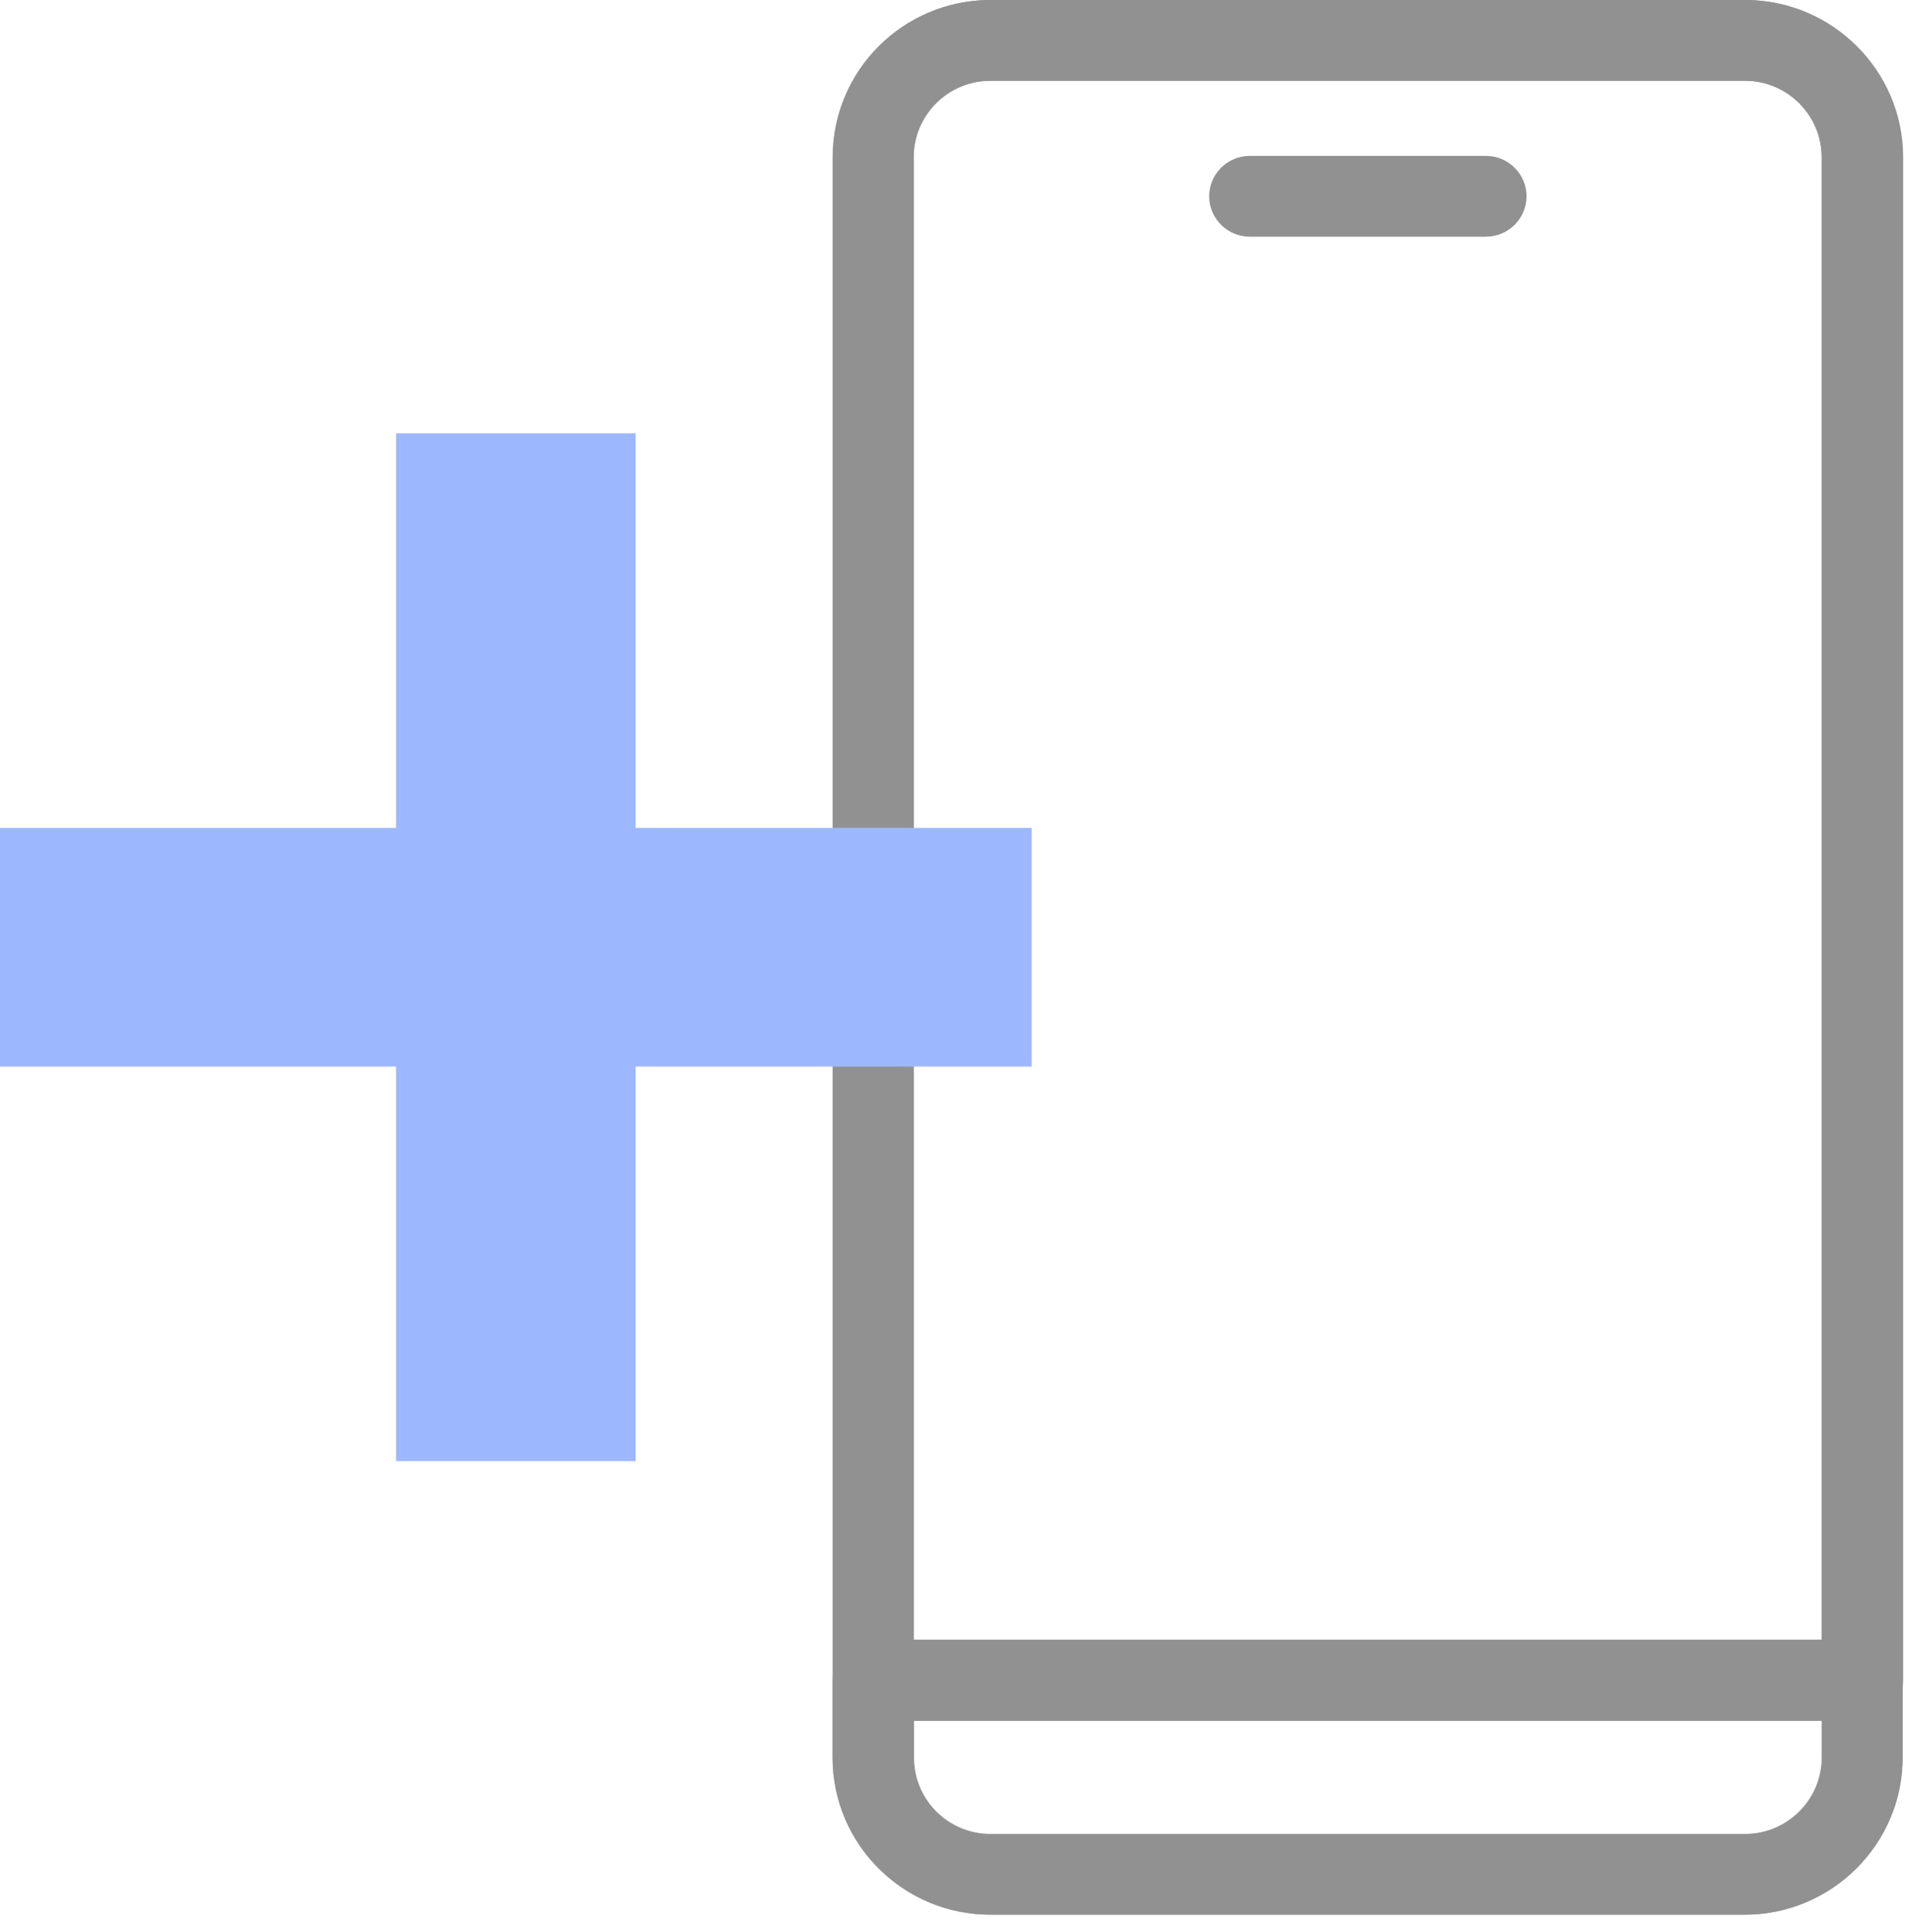 <svg width="97" height="98" viewBox="0 0 97 98" fill="none" xmlns="http://www.w3.org/2000/svg">
<path d="M94.474 87.296H44.317C43.186 87.296 42.26 86.374 42.26 85.248V7.97C42.26 3.585 45.838 0 50.26 0H88.551C92.952 0 96.551 3.585 96.551 7.97V85.248C96.551 86.374 95.625 87.296 94.494 87.296H94.474ZM46.373 83.199H92.417V7.97C92.417 5.839 90.669 4.097 88.531 4.097H50.239C48.1 4.097 46.352 5.839 46.352 7.97V83.199H46.373Z" fill="#919191"/>
<path d="M88.531 97.13H50.239C45.839 97.13 42.24 93.566 42.24 89.161V85.227C42.24 84.1 43.165 83.178 44.296 83.178H94.453C95.584 83.178 96.51 84.1 96.51 85.227V89.161C96.51 93.545 92.911 97.13 88.51 97.13H88.531ZM46.373 87.296V89.181C46.373 91.312 48.121 93.053 50.26 93.053H88.551C90.69 93.053 92.438 91.312 92.438 89.181V87.296H46.394H46.373Z" fill="#919191"/>
<path d="M88.531 97.13H50.239C45.839 97.13 42.24 93.566 42.24 89.161V7.97C42.24 3.585 45.818 0 50.239 0H88.531C92.931 0 96.53 3.585 96.53 7.97V89.161C96.53 93.545 92.931 97.13 88.531 97.13ZM50.239 4.097C48.101 4.097 46.353 5.839 46.353 7.97V89.161C46.353 91.291 48.101 93.033 50.239 93.033H88.531C90.669 93.033 92.417 91.291 92.417 89.161V7.97C92.417 5.839 90.669 4.097 88.531 4.097H50.239Z" fill="#919191"/>
<path d="M75.39 12.006H63.401C62.27 12.006 61.344 11.084 61.344 9.957C61.344 8.83 62.27 7.908 63.401 7.908H75.39C76.521 7.908 77.446 8.83 77.446 9.957C77.446 11.084 76.521 12.006 75.39 12.006Z" fill="#919191"/>
<path d="M52.337 41.999H0V54.107H52.337V41.999Z" fill="#9EB8FF"/>
<path d="M32.245 74.123V21.983H20.092L20.092 74.123H32.245Z" fill="#9EB8FF"/>
</svg>

